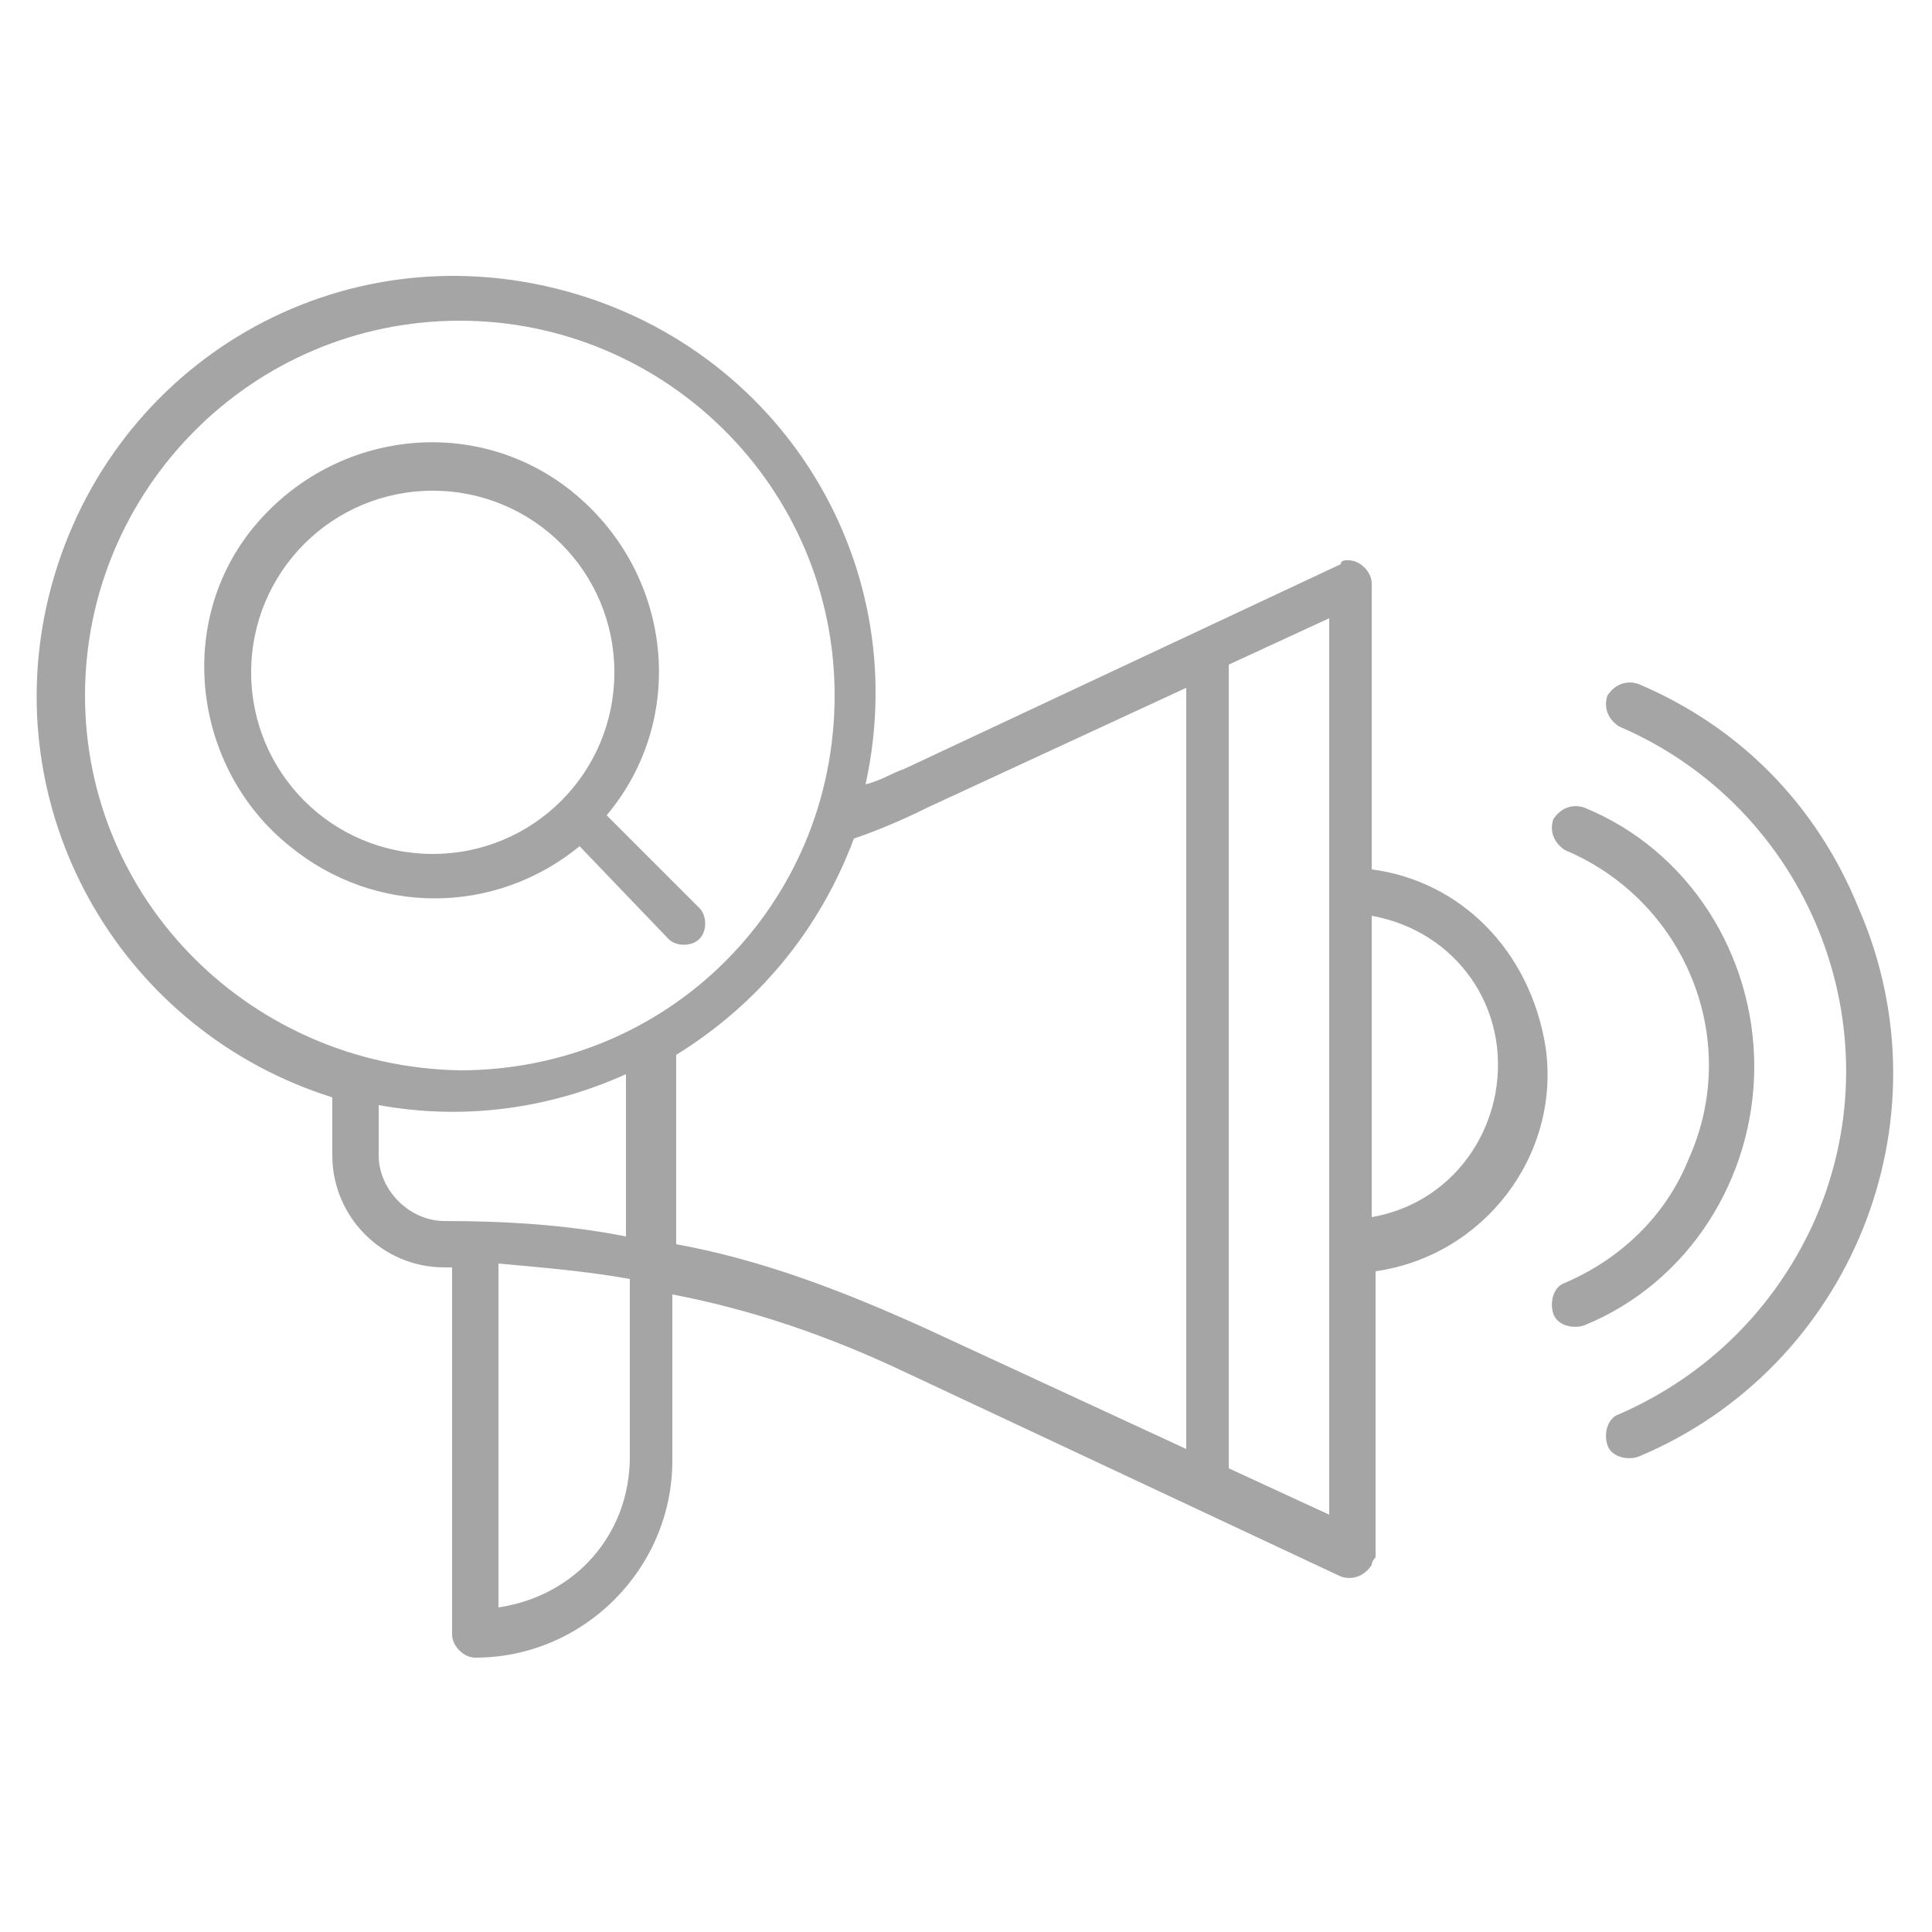 <?xml version="1.0" encoding="utf-8"?>
<!-- Generator: Adobe Illustrator 26.1.0, SVG Export Plug-In . SVG Version: 6.00 Build 0)  -->
<!DOCTYPE svg PUBLIC "-//W3C//DTD SVG 1.1//EN" "http://www.w3.org/Graphics/SVG/1.1/DTD/svg11.dtd">
<svg version="1.1" id="Layer_1" xmlns:x="http://ns.adobe.com/Extensibility/1.0/" xmlns:i="http://ns.adobe.com/AdobeIllustrator/10.0/" xmlns:graph="http://ns.adobe.com/Graphs/1.0/"
	 xmlns="http://www.w3.org/2000/svg" xmlns:xlink="http://www.w3.org/1999/xlink" x="0px" y="0px" width="50px" height="50px"
	 viewBox="0 0 50 50" style="enable-background:new 0 0 50 50;" xml:space="preserve">
<style type="text/css">
	.st0{fill:#A5A5A5;}
</style>
<g id="Layer_1_1_">
</g>
<path class="st0" d="M35.5,22.5v-7.4c0-0.3-0.3-0.6-0.6-0.6c-0.1,0-0.2,0-0.2,0.1l-11.3,5.3c-0.3,0.1-0.6,0.3-1,0.4
	c1.3-5.9-2.4-11.6-8.3-12.9S2.5,9.8,1.2,15.7c-1.2,5.5,2,11,7.4,12.7v1.5c0,1.6,1.3,2.9,2.9,2.9c0.1,0,0.1,0,0.2,0v9.5
	c0,0.3,0.3,0.6,0.6,0.6c2.8,0,5.1-2.3,5.1-5.1v-4.3c2.1,0.4,4.1,1.1,6,2l11.3,5.3c0.3,0.1,0.6,0,0.8-0.3c0-0.1,0.1-0.2,0.1-0.2v-7.4
	c2.8-0.4,4.8-3,4.4-5.8C39.6,24.6,37.8,22.8,35.5,22.5L35.5,22.5z M2.2,18c0-5.3,4.3-9.7,9.7-9.7c5.3,0,9.7,4.3,9.7,9.7
	s-4.3,9.7-9.7,9.7l0,0C6.5,27.6,2.2,23.3,2.2,18z M11.5,31.6c-0.9,0-1.7-0.8-1.7-1.7v-1.3c2.2,0.4,4.4,0.1,6.4-0.8V32
	C14.7,31.7,13.1,31.6,11.5,31.6L11.5,31.6z M16.3,37.7c0,2-1.4,3.6-3.4,3.9v-8.9c1.1,0.1,2.3,0.2,3.4,0.4V37.7z M17.5,32.2v-4.9
	c2.1-1.3,3.7-3.2,4.6-5.6c0.6-0.2,1.3-0.5,1.9-0.8l6.7-3.1v19.7L24,34.4C21.8,33.4,19.7,32.6,17.5,32.2z M34.4,39.2L31.8,38V17.2
	l2.6-1.2C34.4,16,34.4,39.2,34.4,39.2z M35.5,31.5v-7.8c2.2,0.4,3.6,2.4,3.2,4.6C38.4,29.9,37.2,31.2,35.5,31.5z"/>
<path class="st0" d="M45.4,27.6c0-2.9-1.7-5.6-4.4-6.7c-0.3-0.1-0.6,0-0.8,0.3c-0.1,0.3,0,0.6,0.3,0.8c3.1,1.3,4.6,4.9,3.2,8
	c-0.6,1.5-1.8,2.6-3.2,3.2c-0.3,0.1-0.4,0.5-0.3,0.8c0.1,0.3,0.5,0.4,0.8,0.3l0,0C43.7,33.2,45.4,30.5,45.4,27.6z M42.4,17.7
	c-0.3-0.1-0.6,0-0.8,0.3c-0.1,0.3,0,0.6,0.3,0.8l0,0c4.9,2.1,7.2,7.8,5.1,12.7c-1,2.3-2.8,4.1-5.1,5.1c-0.3,0.1-0.4,0.5-0.3,0.8
	c0.1,0.3,0.5,0.4,0.8,0.3l0,0c5.5-2.3,8.1-8.7,5.7-14.2C47,20.8,45,18.8,42.4,17.7L42.4,17.7z M17.3,24.3c0.2,0.2,0.6,0.2,0.8,0
	c0.2-0.2,0.2-0.6,0-0.8l-2.4-2.4c2.1-2.5,1.7-6.2-0.8-8.3s-6.2-1.7-8.3,0.8S5,19.9,7.5,21.9c2.2,1.8,5.3,1.8,7.5,0L17.3,24.3z
	 M6.5,17.4c0-2.6,2.1-4.7,4.7-4.7s4.7,2.1,4.7,4.7s-2.1,4.7-4.7,4.7l0,0C8.6,22.1,6.5,20,6.5,17.4z"/>
</svg>
